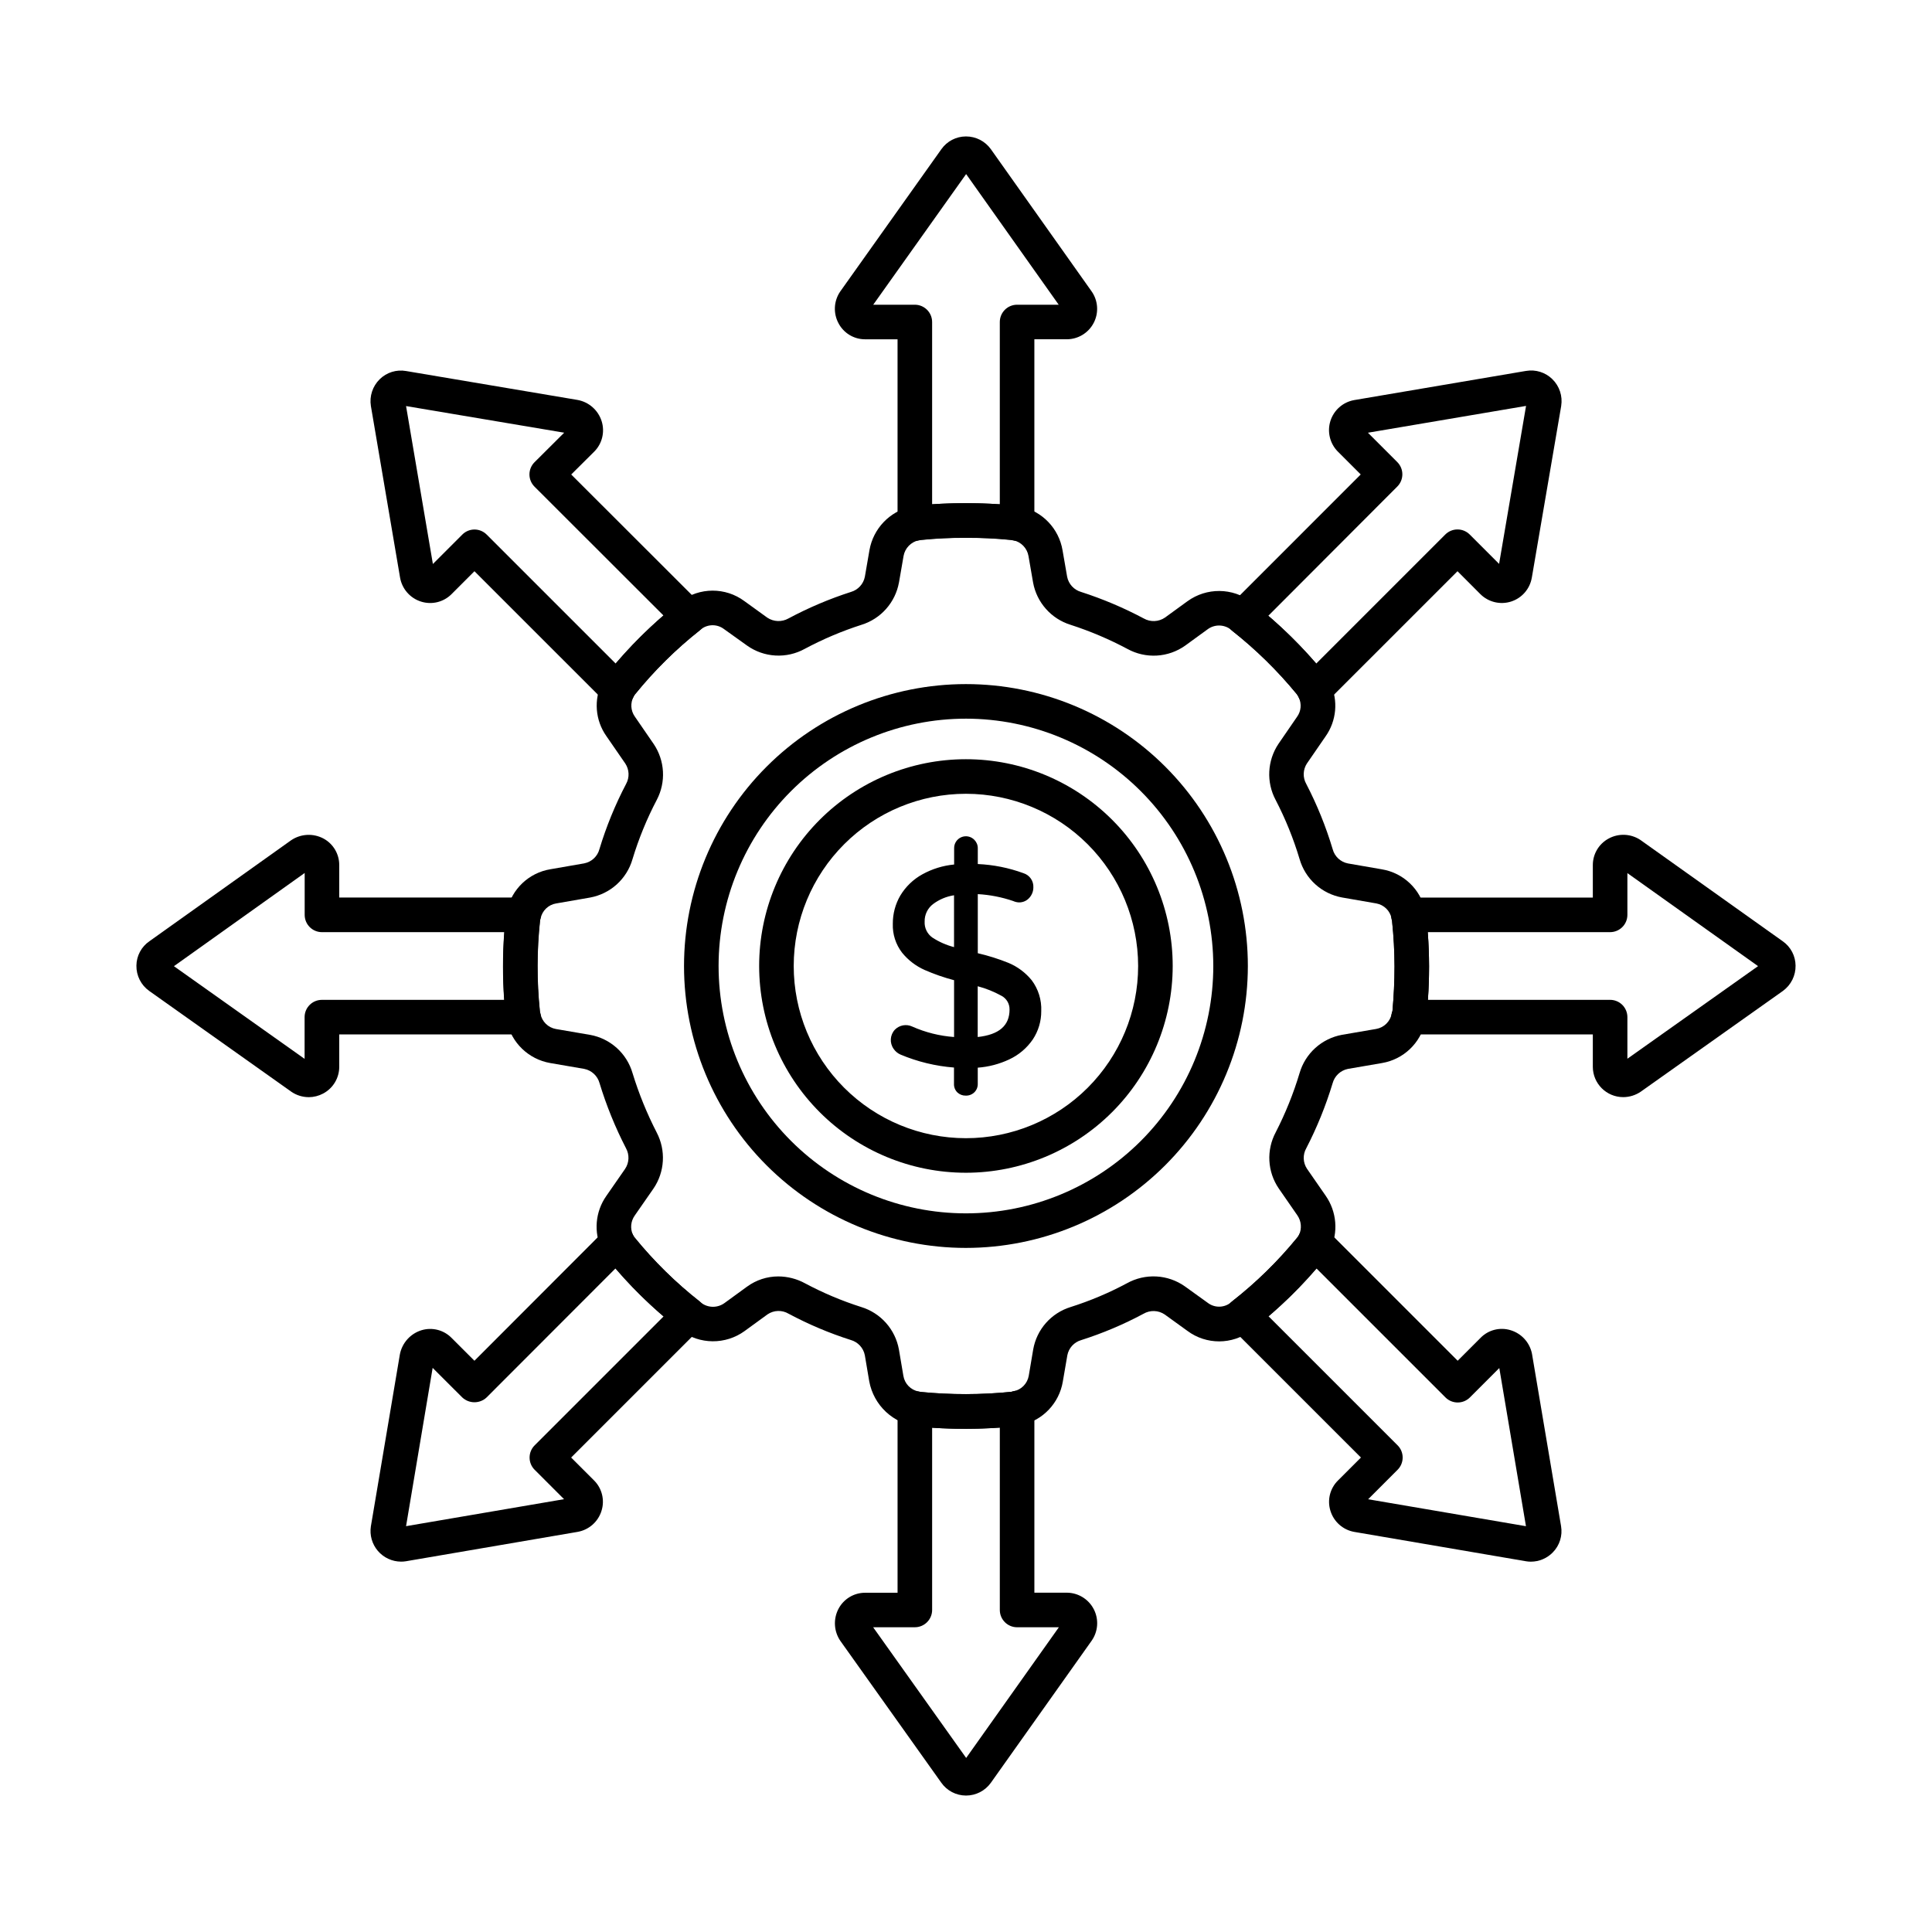 <?xml version="1.0" encoding="UTF-8"?>
<!-- Uploaded to: SVG Repo, www.svgrepo.com, Generator: SVG Repo Mixer Tools -->
<svg fill="#000000" width="800px" height="800px" version="1.1" viewBox="144 144 512 512" xmlns="http://www.w3.org/2000/svg">
 <g>
  <path d="m400 474.71c-19.816 0.004-38.82-7.863-52.836-21.871-14.012-14.012-21.887-33.012-21.891-52.828 0-19.816 7.867-38.82 21.879-52.832 14.008-14.012 33.012-21.887 52.828-21.887 19.816-0.004 38.82 7.867 52.832 21.879s21.883 33.016 21.883 52.832c-0.02 19.805-7.894 38.797-21.898 52.801-14.004 14.008-32.992 21.887-52.797 21.906zm0-140.26v0.004c-17.387-0.004-34.062 6.898-46.359 19.191-12.293 12.289-19.203 28.965-19.207 46.348 0 17.387 6.902 34.062 19.195 46.355 12.293 12.297 28.965 19.203 46.352 19.203 17.387 0.004 34.059-6.902 46.355-19.195 12.293-12.293 19.199-28.969 19.199-46.352-0.016-17.379-6.922-34.043-19.211-46.332-12.285-12.289-28.949-19.203-46.324-19.219z"/>
  <path d="m400 454.79c-14.535 0.008-28.477-5.762-38.754-16.035-10.281-10.277-16.059-24.215-16.062-38.746-0.004-14.535 5.769-28.477 16.043-38.754 10.277-10.277 24.215-16.055 38.746-16.055 14.535-0.004 28.473 5.769 38.754 16.047 10.277 10.277 16.051 24.215 16.051 38.75-0.012 14.523-5.785 28.453-16.055 38.727-10.27 10.273-24.199 16.051-38.723 16.066zm0-100.43c-12.105-0.004-23.719 4.801-32.277 13.355-8.562 8.559-13.375 20.164-13.379 32.27-0.004 12.105 4.805 23.715 13.363 32.277 8.559 8.559 20.164 13.367 32.27 13.371 12.105 0 23.715-4.809 32.273-13.367 8.559-8.562 13.367-20.172 13.367-32.273-0.012-12.098-4.82-23.695-13.371-32.254-8.555-8.555-20.152-13.367-32.246-13.379z"/>
  <path d="m416.95 418.95c-1.48 2.172-3.523 3.894-5.91 4.992-2.777 1.297-5.789 2.027-8.852 2.148v5.176c0.02 0.586-0.203 1.152-0.613 1.566-0.914 0.809-2.277 0.824-3.207 0.035-0.422-0.422-0.648-1.004-0.617-1.602v-5.156c-5.066-0.297-10.043-1.457-14.719-3.426-0.594-0.246-1.102-0.664-1.461-1.199-0.859-1.207-0.754-2.852 0.258-3.938 0.547-0.605 1.332-0.938 2.148-0.914 0.473 0 0.941 0.098 1.375 0.293 3.902 1.738 8.098 2.727 12.367 2.914v-16.773c-2.856-0.719-5.644-1.672-8.344-2.844-2.203-0.973-4.137-2.461-5.644-4.336-1.562-2.031-2.359-4.547-2.258-7.106-0.023-2.457 0.617-4.871 1.855-6.992 1.336-2.238 3.25-4.074 5.535-5.324 2.731-1.488 5.75-2.356 8.855-2.547v-5.102c-0.012-0.594 0.211-1.168 0.617-1.602 0.406-0.434 0.977-0.672 1.57-0.656 0.602-0.008 1.18 0.23 1.602 0.656 0.426 0.422 0.66 1 0.652 1.602v5.039c4.332 0.109 8.617 0.922 12.688 2.402 1.277 0.375 2.125 1.586 2.035 2.914 0 0.781-0.285 1.531-0.801 2.117-0.52 0.621-1.301 0.969-2.113 0.941-0.402-0.023-0.797-0.121-1.164-0.289-3.43-1.188-7.019-1.852-10.645-1.969v17.348c2.969 0.656 5.879 1.559 8.703 2.691 2.262 0.938 4.254 2.43 5.793 4.336 1.641 2.191 2.465 4.883 2.332 7.613 0.035 2.481-0.676 4.918-2.039 6.988zm-26.375-25.723h-0.004c2.195 1.414 4.625 2.426 7.176 2.988v-16.031c-2.531 0.238-4.945 1.156-6.996 2.656-1.699 1.281-2.676 3.305-2.625 5.434-0.086 1.961 0.836 3.832 2.445 4.953zm21.895 18.289h-0.004c0.031-1.836-0.965-3.535-2.582-4.406-2.426-1.316-5.012-2.312-7.695-2.953v15.668c6.859-0.484 10.285-3.254 10.277-8.309z"/>
  <path d="m399.93 434.35c-0.812 0.02-1.602-0.277-2.199-0.828-0.617-0.598-0.949-1.43-0.914-2.289v-4.324c-4.875-0.379-9.656-1.539-14.164-3.434-0.742-0.32-1.379-0.848-1.832-1.516-1.113-1.559-0.977-3.684 0.332-5.086 1.199-1.215 3.027-1.551 4.578-0.836 3.516 1.562 7.273 2.504 11.109 2.781v-15.055c-2.664-0.699-5.266-1.605-7.789-2.707-2.328-1.031-4.379-2.602-5.984-4.578-1.691-2.195-2.562-4.914-2.461-7.68-0.016-2.617 0.664-5.195 1.98-7.457 1.422-2.371 3.449-4.32 5.875-5.652 2.594-1.426 5.449-2.309 8.395-2.586v-4.293c-0.031-1.281 0.73-2.453 1.91-2.949 1.184-0.496 2.551-0.219 3.445 0.699 0.594 0.598 0.926 1.406 0.914 2.25v4.168c4.133 0.184 8.211 1 12.094 2.422 1.637 0.504 2.723 2.059 2.633 3.769 0 0.996-0.363 1.953-1.016 2.703-0.695 0.832-1.738 1.301-2.824 1.273-0.52-0.023-1.031-0.145-1.504-0.363-3.031-1.035-6.184-1.652-9.383-1.832v15.66c2.781 0.645 5.504 1.504 8.148 2.57 2.391 1 4.492 2.574 6.129 4.578 1.77 2.352 2.668 5.25 2.539 8.191 0.02 2.668-0.758 5.281-2.231 7.504-1.574 2.301-3.734 4.133-6.262 5.305-2.621 1.234-5.445 1.973-8.332 2.184v4.32c0.016 0.836-0.316 1.641-0.914 2.223-0.609 0.582-1.43 0.895-2.273 0.863zm-15.961-16.816c-0.559-0.023-1.094 0.203-1.473 0.613-0.391 0.414-0.602 0.961-0.594 1.531-0.004 0.453 0.145 0.898 0.418 1.262 0.254 0.395 0.621 0.699 1.051 0.879 4.59 1.926 9.469 3.062 14.434 3.359l0.855 0.055v6.031c-0.027 0.34 0.094 0.672 0.332 0.918 0.25 0.223 0.578 0.34 0.914 0.328 0.367 0.031 0.73-0.098 0.996-0.355 0.238-0.242 0.363-0.578 0.344-0.918v-6.008l0.867-0.051h-0.004c2.941-0.121 5.832-0.82 8.5-2.062 2.238-1.027 4.156-2.644 5.551-4.676 1.273-1.922 1.941-4.184 1.922-6.488 0.125-2.519-0.625-5.008-2.125-7.035-1.453-1.785-3.32-3.184-5.441-4.066-2.777-1.117-5.641-2.004-8.562-2.652l-0.711-0.164 0.004-19.023 0.953 0.035h-0.004c3.719 0.125 7.398 0.805 10.914 2.019 0.27 0.133 0.562 0.215 0.859 0.238 0.547 0.031 1.074-0.203 1.418-0.625 0.375-0.418 0.582-0.957 0.582-1.516 0.094-0.938-0.5-1.809-1.406-2.062-3.984-1.445-8.176-2.242-12.41-2.356l-0.883-0.035-0.004-5.898c0.016-0.359-0.125-0.707-0.383-0.953-0.246-0.25-0.582-0.391-0.93-0.391-0.352 0-0.684 0.141-0.93 0.391-0.246 0.262-0.375 0.609-0.363 0.965v5.953l-0.844 0.074h0.004c-2.969 0.184-5.863 1.012-8.477 2.434-2.144 1.168-3.941 2.891-5.203 4.984-1.148 1.984-1.746 4.242-1.73 6.535-0.094 2.348 0.633 4.656 2.051 6.531 1.426 1.762 3.25 3.156 5.32 4.074 2.652 1.152 5.398 2.086 8.203 2.797l0.68 0.18v18.422l-0.957-0.043h-0.004c-4.391-0.195-8.703-1.211-12.719-2.996-0.32-0.148-0.664-0.227-1.016-0.234zm17.301 3.273v-17.863l1.16 0.312h-0.004c2.766 0.664 5.43 1.691 7.922 3.055 1.902 1.031 3.07 3.035 3.027 5.195 0 5.586-3.742 8.703-11.125 9.215zm1.832-15.445v13.457c5.676-0.621 8.441-3.019 8.441-7.301h-0.004c0.027-1.516-0.801-2.918-2.141-3.625-1.988-1.098-4.102-1.949-6.293-2.527zm-4.441-7.965-1.148-0.301h-0.004c-2.66-0.59-5.191-1.648-7.481-3.129-1.852-1.293-2.914-3.441-2.824-5.699-0.055-2.406 1.051-4.691 2.965-6.144 2.18-1.602 4.754-2.586 7.449-2.848l1.039-0.141zm-1.832-16.145-0.004 0.004c-1.992 0.305-3.875 1.09-5.496 2.289-1.484 1.102-2.34 2.859-2.289 4.707-0.086 1.668 0.691 3.258 2.059 4.215 1.762 1.148 3.695 2 5.731 2.527z"/>
  <path d="m399.91 522.64c-4.262 0.02-8.527-0.184-12.77-0.613-3.121-0.363-6.043-1.715-8.344-3.856-2.297-2.144-3.848-4.965-4.43-8.055l-1.176-6.965c-0.383-1.941-1.82-3.504-3.723-4.039-5.688-1.816-11.199-4.141-16.461-6.953-1.746-1.047-3.945-0.98-5.621 0.172l-6.027 4.387v0.004c-5.074 3.688-11.961 3.637-16.98-0.125-0.254-0.188-0.496-0.391-0.73-0.605-6.801-5.348-12.988-11.43-18.453-18.137-0.699-0.828-1.285-1.742-1.742-2.723-2.168-4.613-1.699-10.031 1.23-14.199l4.988-7.188h-0.004c1.09-1.629 1.176-3.731 0.23-5.445-2.852-5.531-5.199-11.305-7.012-17.258-0.527-1.918-2.09-3.379-4.039-3.773l-9.07-1.562c-5.691-1.004-10.215-5.344-11.449-10.992-0.168-0.582-0.281-1.18-0.336-1.785-0.441-4.262-0.66-8.543-0.66-12.824-0.004-4.359 0.23-8.715 0.703-13.047 0.059-0.609 0.172-1.211 0.332-1.801 1.242-5.652 5.809-9.977 11.52-10.906l8.93-1.551 0.004-0.004c1.965-0.379 3.539-1.855 4.043-3.797 1.809-5.973 4.176-11.762 7.078-17.289 0.918-1.688 0.832-3.746-0.223-5.356l-5.019-7.277c-2.961-4.191-3.394-9.672-1.125-14.281 0.406-0.895 0.922-1.734 1.539-2.504 5.523-6.828 11.789-13.027 18.676-18.48 0.242-0.203 0.402-0.336 0.59-0.457 5-3.758 11.875-3.781 16.898-0.055l6.059 4.379c1.676 1.121 3.84 1.203 5.602 0.219 5.301-2.836 10.844-5.191 16.566-7.031 1.887-0.543 3.312-2.098 3.691-4.023l1.223-7.082c0.496-2.785 1.805-5.363 3.758-7.41 1.957-2.043 4.473-3.465 7.234-4.086 0.605-0.141 1.215-0.242 1.832-0.309 4.211-0.422 8.441-0.625 12.672-0.609 4.305-0.02 8.605 0.188 12.891 0.613 0.586 0.066 1.168 0.164 1.742 0.301 5.703 1.242 10.074 5.828 11.039 11.582l1.215 7c0.379 1.93 1.809 3.484 3.699 4.023 5.734 1.848 11.297 4.199 16.613 7.031 1.762 1 3.941 0.906 5.613-0.238l5.953-4.328h0.004c5.059-3.672 11.918-3.621 16.922 0.125 0.246 0.188 0.457 0.371 0.707 0.582 6.797 5.375 13 11.469 18.496 18.172 0.699 0.867 1.281 1.824 1.727 2.844 2.156 4.59 1.668 9.984-1.266 14.117l-4.922 7.152h-0.004c-1.066 1.637-1.133 3.727-0.172 5.43 2.867 5.523 5.207 11.305 6.992 17.266 0.508 1.941 2.09 3.422 4.062 3.797l9 1.562c5.684 0.949 10.219 5.262 11.449 10.891 0.172 0.598 0.285 1.211 0.34 1.832 0.457 4.324 0.691 8.668 0.699 13.016 0.008 4.285-0.215 8.566-0.656 12.824-0.055 0.621-0.172 1.234-0.344 1.832-1.234 5.637-5.762 9.965-11.453 10.934l-9.074 1.562h0.004c-1.953 0.402-3.512 1.867-4.035 3.793-1.797 5.941-4.133 11.707-6.981 17.223-0.969 1.703-0.895 3.805 0.184 5.438l4.965 7.164c1.438 2.07 2.309 4.488 2.516 7 0.207 2.516-0.25 5.043-1.332 7.32-0.457 0.984-1.047 1.898-1.754 2.723-5.453 6.668-11.625 12.715-18.402 18.035-0.262 0.242-0.539 0.469-0.828 0.68-4.981 3.754-11.84 3.773-16.844 0.051l-6.008-4.34c-1.688-1.16-3.898-1.23-5.664-0.188-5.269 2.824-10.789 5.156-16.488 6.969-1.875 0.539-3.289 2.086-3.664 4l-1.203 6.996c-0.957 5.695-5.266 10.246-10.902 11.508-0.562 0.16-1.137 0.273-1.719 0.332-4.359 0.445-8.738 0.668-13.121 0.668zm-49.676-40.375c2.488 0.008 4.938 0.637 7.117 1.832 4.766 2.543 9.758 4.648 14.906 6.285 2.527 0.777 4.793 2.238 6.551 4.215 1.754 1.98 2.934 4.402 3.41 7.008l1.191 7.031v-0.004c0.344 2.078 1.941 3.723 4.012 4.125 0.211 0.059 0.426 0.098 0.645 0.125 7.953 0.777 15.965 0.766 23.918-0.035 0.207-0.066 0.422-0.117 0.637-0.145 2.062-0.414 3.656-2.051 4.012-4.125l1.176-6.961c0.457-2.602 1.621-5.027 3.367-7.008s4.004-3.441 6.527-4.223c5.172-1.637 10.18-3.75 14.957-6.312 2.375-1.32 5.074-1.941 7.789-1.797 2.715 0.145 5.332 1.055 7.551 2.621l6.047 4.352c1.746 1.348 4.172 1.379 5.953 0.078 0.133-0.137 0.406-0.355 0.555-0.457 6.328-4.953 12.09-10.59 17.18-16.812 0.211-0.242 0.387-0.508 0.527-0.797 0.781-1.691 0.605-3.672-0.461-5.199l-4.918-7.106c-1.48-2.168-2.336-4.699-2.481-7.32-0.145-2.621 0.434-5.231 1.668-7.551 2.582-5.027 4.703-10.281 6.328-15.695 0.746-2.57 2.191-4.879 4.176-6.672 1.988-1.793 4.434-3 7.062-3.481l9.082-1.559c2.078-0.367 3.707-1.98 4.102-4.055 0.047-0.238 0.117-0.477 0.203-0.703 0.34-3.777 0.547-7.785 0.547-11.793-0.012-4.031-0.23-8.059-0.656-12.066-0.047-0.156-0.09-0.484-0.129-0.637-0.391-2.047-2.004-3.637-4.055-4.008l-9.047-1.57c-2.644-0.477-5.106-1.684-7.098-3.484-1.996-1.805-3.445-4.129-4.188-6.711-1.621-5.418-3.75-10.672-6.359-15.691-1.223-2.305-1.797-4.902-1.664-7.508 0.133-2.609 0.969-5.133 2.418-7.305l4.945-7.195c1.074-1.48 1.246-3.434 0.457-5.082-0.152-0.352-0.348-0.68-0.586-0.977-5.09-6.195-10.836-11.82-17.133-16.785-0.141-0.109-0.277-0.23-0.402-0.359-1.805-1.316-4.254-1.309-6.047 0.023l-5.953 4.328c-2.207 1.566-4.809 2.477-7.508 2.633s-5.387-0.449-7.758-1.746c-4.84-2.582-9.898-4.727-15.113-6.414-2.516-0.781-4.766-2.238-6.512-4.207-1.75-1.969-2.926-4.379-3.402-6.969l-1.223-7.055v0.004c-0.363-2.086-1.961-3.738-4.031-4.168-0.203-0.055-0.414-0.094-0.625-0.117-3.981-0.398-7.977-0.586-11.977-0.566-3.93-0.02-7.856 0.168-11.762 0.562-0.238 0.027-0.473 0.066-0.707 0.125-2.039 0.445-3.613 2.07-3.996 4.121l-1.227 7.082h-0.004c-0.473 2.586-1.645 4.996-3.387 6.965-1.742 1.973-3.988 3.43-6.5 4.215-5.207 1.672-10.254 3.809-15.078 6.387-2.371 1.309-5.062 1.922-7.766 1.766-2.703-0.152-5.309-1.066-7.512-2.633l-6.106-4.367c-1.754-1.336-4.172-1.367-5.957-0.074-0.23 0.195-0.391 0.328-0.578 0.457l0.004 0.004c-6.289 4.988-12.008 10.652-17.059 16.891-0.156 0.195-0.289 0.41-0.395 0.637-0.879 1.668-0.758 3.688 0.32 5.234l5.039 7.328c1.449 2.156 2.289 4.664 2.434 7.262 0.145 2.594-0.414 5.18-1.617 7.481-2.648 5.039-4.809 10.316-6.457 15.762-0.742 2.574-2.191 4.887-4.176 6.684-1.988 1.793-4.438 2.996-7.074 3.477l-8.984 1.562v-0.004c-2.082 0.348-3.727 1.949-4.125 4.019-0.035 0.152-0.078 0.309-0.125 0.457h0.004c-0.863 8.008-0.879 16.082-0.051 24.09 0.066 0.23 0.117 0.465 0.148 0.703 0.406 2.051 2.027 3.641 4.086 4.008l9.082 1.559v-0.004c2.633 0.48 5.074 1.684 7.059 3.473 1.984 1.793 3.43 4.102 4.172 6.668 1.664 5.434 3.812 10.707 6.414 15.762 1.207 2.32 1.766 4.922 1.613 7.535-0.152 2.609-1.008 5.129-2.481 7.293l-4.984 7.172h0.004c-1.039 1.477-1.227 3.391-0.488 5.039 0.133 0.293 0.305 0.566 0.508 0.812 5.109 6.266 10.895 11.949 17.25 16.945 0.125 0.098 0.242 0.207 0.355 0.312h0.004c1.816 1.379 4.32 1.402 6.168 0.062l6.004-4.371v0.004c2.391-1.746 5.273-2.688 8.234-2.691z"/>
  <path d="m413.54 287.33c-0.336 0.004-0.672-0.035-1-0.109-0.219-0.055-0.438-0.094-0.66-0.121-3.981-0.398-7.977-0.586-11.977-0.566-3.926-0.02-7.852 0.172-11.762 0.562-0.238 0.027-0.473 0.07-0.703 0.125-1.359 0.305-2.777-0.027-3.863-0.895-1.086-0.871-1.719-2.188-1.715-3.574v-48.836h-8.637c-2.953-0.004-5.66-1.652-7.023-4.273-1.418-2.66-1.242-5.887 0.457-8.375l26.812-37.723c1.488-2.113 3.906-3.375 6.488-3.387h0.059c2.606 0 5.047 1.254 6.566 3.367l26.691 37.672c1.738 2.457 1.961 5.68 0.578 8.355-1.379 2.672-4.137 4.356-7.144 4.359h-8.59v48.84c0 1.215-0.48 2.379-1.34 3.238s-2.023 1.34-3.238 1.34zm-13.637-9.969c3.234 0 6.223 0.09 9.055 0.285v-48.309c0-2.531 2.051-4.582 4.582-4.582h11.027l-24.535-34.625-24.617 34.625h11.023c1.215 0 2.379 0.484 3.238 1.344 0.859 0.859 1.344 2.023 1.344 3.238v48.305c2.793-0.191 5.731-0.281 8.883-0.281z"/>
  <path d="m400.02 619.84h-0.059c-2.598-0.016-5.027-1.289-6.516-3.418l-26.734-37.559v0.004c-1.738-2.531-1.926-5.816-0.492-8.531 1.375-2.598 4.07-4.231 7.008-4.238h8.637v-48.852c-0.004-1.391 0.629-2.707 1.715-3.574 1.086-0.871 2.504-1.199 3.863-0.898 0.203 0.055 0.41 0.094 0.621 0.121 7.953 0.773 15.965 0.762 23.918-0.039 1.398-0.531 2.977-0.328 4.195 0.543 1.234 0.867 1.965 2.289 1.945 3.801v48.879h8.59c3.016 0.012 5.773 1.703 7.156 4.387 1.379 2.684 1.152 5.91-0.59 8.371l-26.684 37.613c-1.516 2.125-3.961 3.387-6.574 3.391zm0.918-8.703m-25.543-35.895 24.648 34.633 24.566-34.633h-11.066c-2.531 0-4.582-2.051-4.582-4.578v-48.34c-5.973 0.418-11.965 0.43-17.938 0.035v48.297c0 1.215-0.484 2.383-1.344 3.238-0.859 0.859-2.023 1.344-3.238 1.344z"/>
  <path d="m492.3 331.43c-0.293 0-0.586-0.027-0.875-0.082-1.496-0.289-2.746-1.305-3.344-2.707-0.121-0.266-0.273-0.512-0.457-0.738-5.094-6.195-10.836-11.82-17.133-16.785-1.031-0.809-1.668-2.019-1.75-3.324-0.078-1.309 0.402-2.586 1.328-3.516l34.539-34.543-6.09-6.09h-0.004c-2.094-2.133-2.84-5.25-1.938-8.098 0.902-2.852 3.305-4.969 6.242-5.512l45.613-7.742v0.004c2.539-0.434 5.133 0.383 6.965 2.191 1.879 1.84 2.75 4.477 2.336 7.074v0.031l-7.785 45.504h-0.004c-0.504 2.961-2.617 5.394-5.477 6.316-2.863 0.918-5.996 0.168-8.133-1.941l-6.082-6.094-34.711 34.707h-0.004c-0.859 0.859-2.023 1.344-3.238 1.344zm-12.188-24.238c4.543 3.898 8.785 8.133 12.703 12.66l34.199-34.199c0.855-0.859 2.023-1.344 3.238-1.344 1.215 0 2.379 0.484 3.238 1.344l7.785 7.785 7.144-41.867-41.906 7.106 7.785 7.785c1.785 1.789 1.785 4.688 0 6.477z"/>
  <path d="m250.29 557.85c-2.371-0.008-4.617-1.047-6.156-2.848-1.539-1.805-2.211-4.188-1.844-6.527l7.684-45.562c0.59-3.059 2.832-5.531 5.816-6.414 2.805-0.816 5.832-0.027 7.879 2.059l6.062 6.055 34.625-34.668c1.059-1.059 2.566-1.531 4.039-1.27s2.723 1.223 3.356 2.578c0.117 0.266 0.273 0.512 0.457 0.734 5.106 6.269 10.891 11.953 17.25 16.945 1.023 0.812 1.656 2.023 1.734 3.328 0.078 1.305-0.41 2.582-1.332 3.508l-34.5 34.496 6.09 6.086c2.102 2.109 2.856 5.219 1.949 8.059-0.902 2.891-3.348 5.035-6.332 5.555l-45.492 7.785h-0.004c-0.422 0.07-0.852 0.102-1.281 0.102zm8.367-51.348-7.047 41.949 41.867-7.152-7.789-7.789c-1.789-1.789-1.789-4.688 0-6.477l34.168-34.168c-4.566-3.906-8.828-8.16-12.746-12.719l-34.141 34.176v0.004c-1.816 1.715-4.66 1.715-6.477 0z"/>
  <path d="m574.17 434.75c-4.441 0-8.043-3.594-8.055-8.035v-8.586h-48.824c-1.504-0.004-2.914-0.742-3.769-1.984-0.852-1.238-1.043-2.82-0.508-4.227 0.34-3.777 0.547-7.785 0.547-11.793v-0.004c-0.012-4.027-0.23-8.055-0.656-12.062-0.457-1.426-0.219-2.984 0.641-4.207 0.852-1.215 2.231-1.953 3.711-1.984h48.859v-8.633c0-2.93 1.613-5.625 4.191-7.012 2.648-1.438 5.871-1.301 8.387 0.352l37.801 26.906c2.082 1.477 3.328 3.863 3.348 6.414 0.043 2.629-1.188 5.113-3.305 6.676l-0.055 0.043-37.652 26.684c-1.371 0.941-2.996 1.449-4.66 1.453zm-51.754-25.781h48.281c1.215 0 2.379 0.48 3.238 1.34s1.34 2.023 1.34 3.238v11.027l34.629-24.539-34.629-24.652v11.066-0.004c0 1.215-0.48 2.383-1.34 3.238-0.859 0.859-2.023 1.344-3.238 1.344h-48.324c0.234 3.137 0.348 6.137 0.348 9.098 0 2.957-0.105 5.938-0.309 8.844zm91.418-6.102m-2.629-1.906 0.035 0.027z"/>
  <path d="m225.82 434.76c-1.637-0.004-3.231-0.496-4.582-1.418l-37.695-26.738c-2.164-1.539-3.434-4.051-3.391-6.707 0.027-2.602 1.324-5.019 3.473-6.481l37.512-26.73c2.562-1.742 5.875-1.918 8.605-0.457 2.566 1.391 4.16 4.074 4.16 6.992v8.633h48.844c1.469 0 2.848 0.703 3.711 1.895 0.863 1.188 1.102 2.719 0.645 4.113-0.863 8.008-0.879 16.082-0.051 24.09l0.031 0.27c0.504 1.367 0.285 2.898-0.578 4.07-0.887 1.195-2.309 1.883-3.797 1.832h-48.805v8.59c0.004 2.969-1.641 5.695-4.269 7.086-1.172 0.625-2.484 0.957-3.812 0.961zm-35.727-34.711 34.629 24.562v-11.059c0-2.531 2.051-4.578 4.582-4.578h48.301c-0.207-2.898-0.309-5.859-0.309-8.844 0-3.098 0.109-6.141 0.336-9.098h-48.312c-2.527 0-4.578-2.051-4.578-4.582v-11.098zm-1.242 0.867-0.035 0.027z"/>
  <path d="m549.72 557.86c-0.43 0-0.855-0.035-1.281-0.105l-45.543-7.785c-2.996-0.531-5.441-2.695-6.324-5.606-0.883-2.852-0.102-5.953 2.027-8.043l6.062-6.059-34.539-34.535c-0.938-0.926-1.43-2.215-1.352-3.527 0.082-1.316 0.723-2.535 1.762-3.344 6.332-4.953 12.094-10.59 17.18-16.812 0.211-0.242 0.391-0.508 0.527-0.797 0.629-1.355 1.883-2.32 3.356-2.582 1.473-0.262 2.981 0.215 4.035 1.273l34.668 34.672 6.094-6.094c2.055-2.086 5.098-2.856 7.898-2.008 2.91 0.863 5.106 3.266 5.699 6.246l7.703 45.66v-0.004c0.441 2.543-0.367 5.144-2.176 6.984-1.523 1.57-3.613 2.457-5.797 2.465zm-1.043-7.812m-42.105-8.73 41.824 7.141-7.066-41.914-7.789 7.789c-1.789 1.785-4.688 1.785-6.477 0l-34.184-34.18c-3.91 4.539-8.156 8.773-12.707 12.672l34.203 34.199h0.004c1.785 1.785 1.785 4.688 0 6.477z"/>
  <path d="m307.68 331.43c-1.211 0-2.379-0.484-3.234-1.344l-34.711-34.707-6.094 6.094c-2.109 2.102-5.215 2.859-8.055 1.957-2.891-0.906-5.035-3.352-5.559-6.336l-7.734-45.484c-0.426-2.617 0.453-5.273 2.348-7.125 1.84-1.805 4.441-2.609 6.981-2.16l45.461 7.668c3.012 0.555 5.465 2.734 6.371 5.66 0.871 2.809 0.137 5.867-1.918 7.973l-6.156 6.121 34.492 34.453v-0.004c0.926 0.926 1.41 2.203 1.336 3.508-0.078 1.305-0.707 2.516-1.734 3.328-6.336 5.004-12.098 10.699-17.18 16.973-0.156 0.195-0.289 0.41-0.395 0.637-0.594 1.402-1.848 2.418-3.344 2.707-0.285 0.055-0.578 0.082-0.875 0.082zm-37.949-47.105c1.215 0 2.379 0.48 3.238 1.34l34.195 34.188c3.894-4.559 8.129-8.82 12.664-12.742l-34.172-34.137c-0.863-0.859-1.348-2.023-1.348-3.242 0-1.215 0.484-2.383 1.348-3.242l7.859-7.824-41.906-7.055 7.109 41.852 7.785-7.785c0.852-0.863 2.016-1.348 3.227-1.352z"/>
 </g>
</svg>